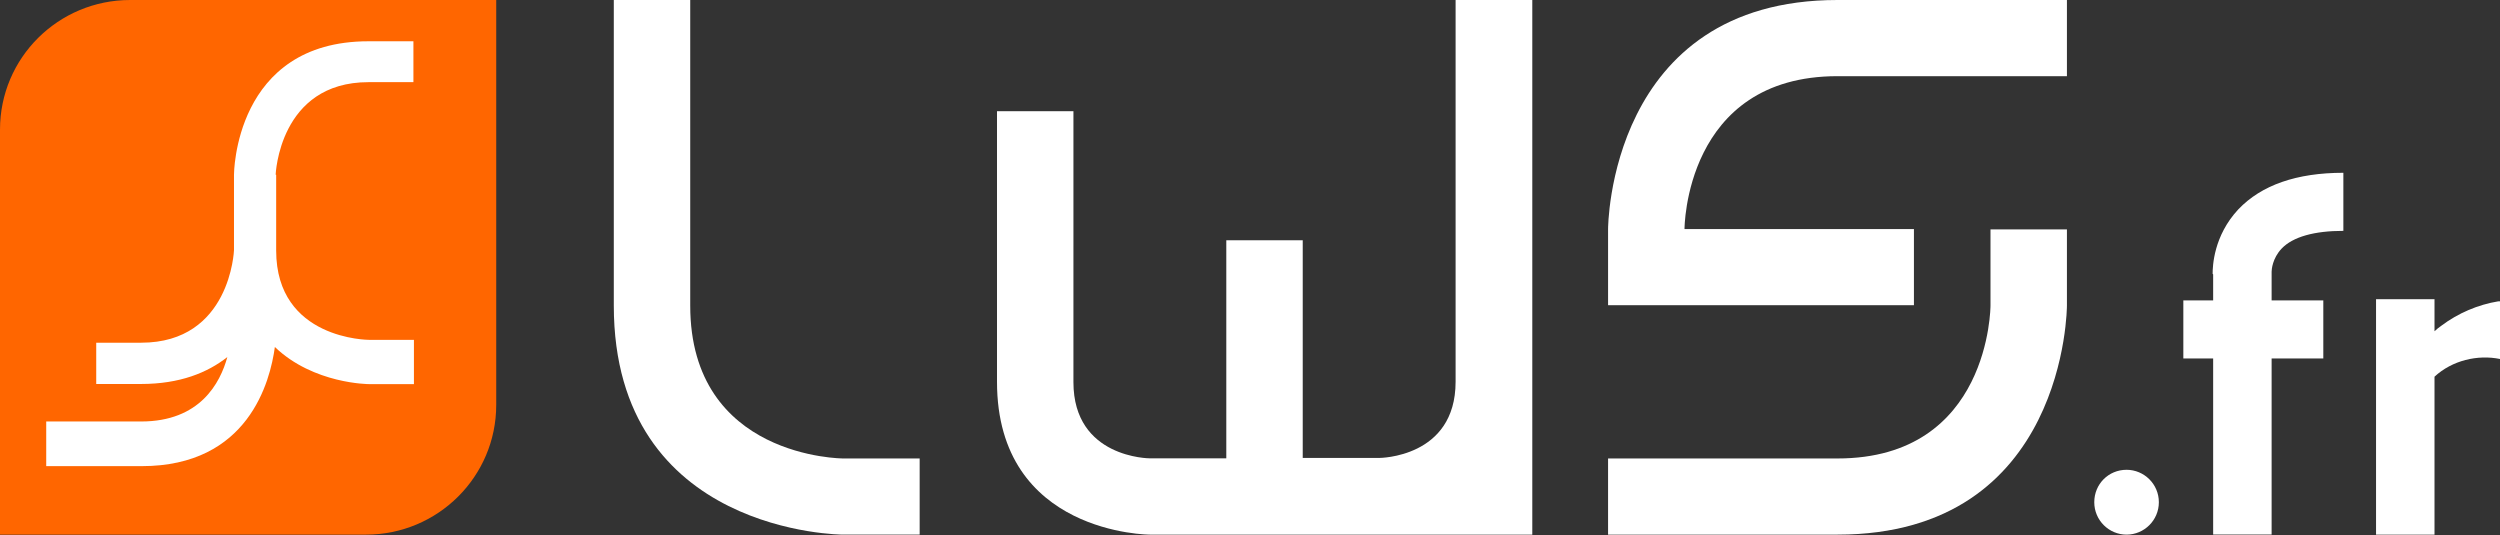 <?xml version="1.0" encoding="UTF-8"?>
<svg id="Calque_1" xmlns="http://www.w3.org/2000/svg" width="1920" height="411" version="1.1" viewBox="0 0 1920 411">
  <rect x="0" y="0" width="1920" height="411" fill="#333333" stroke="none"/>
  <!-- Generator: Adobe Illustrator 29.1.0, SVG Export Plug-In . SVG Version: 2.1.0 Build 142)  -->
  <defs>
    <style>
      .st0 {
        fill: #fff;
      }

      .st1 {
        fill: #f60;
      }
    </style>
  </defs>
  <path class="st1" d="M100,0C44.9,0,0,44.3,0,99.6v311h281.1c55.2,0,100-44.6,100-99.6V0H100Z"/>
  <path class="st0" d="M211.7,134.2s2.6-71.1,71.3-71.1h34.5v-31.4h-34.5c-103.3,0-103.3,102.5-103.3,102.5v57.9s-2.6,71.1-71.3,71.1h-34.5v31.7h34.5c29.7,0,51-8.7,66.2-20.7-5.5,20-21,49.5-66.2,49.5H35.5v34.3h73.3c82,0,98.7-65,102.3-91.5,29.7,28.5,72.3,28.5,72.3,28.5h34.5v-34h-34.5s-71.3,0-71.3-68.6v-58.2h-.4Z"/>
  <path class="st0" d="M471.4,0v234.7c0,175.9,176.2,175.9,176.2,175.9h58.7v-58.5h-58.7s-117.5,0-117.5-117.4V0h-58.7,0Z"/>
  <path class="st0" d="M1411.2,58.5h176.2V0h-176.2c-176.2,0-176.2,175.9-176.2,175.9v58.5h234.9v-58.5h-176.2s0-117.4,117.5-117.4"/>
  <path class="st0" d="M1235,410.6h176.2c176.2,0,176.2-175.9,176.2-175.9v-58.5h-58.7v58.5s0,117.4-117.5,117.4h-176.2v58.9-.3h0Z"/>
  <path class="st0" d="M1176.6,0h-58.7v293.2c0,58.5-58.7,58.5-58.7,58.5h-58.7v-167.2h-58.7v167.5h-58.7s-58.7,0-58.7-58.5V85.4h-58.7v207.8c0,117.4,117.5,117.4,117.5,117.4h293.6V0h-.2Z"/>
  <path class="st0" d="M1699.7,210.7v20h-22.9v44.6h22.9v135.2h44.9v-135.2h39.7v-44.6h-39.7v-20.7h0v-1.3c0-1.6.6-10.3,7.7-17.8,8.7-9.1,25.2-13.6,47.4-13.6v-44.6c-35.8,0-62.9,9.4-80.7,28.1-19,20.4-19.7,43.7-19.7,49.5"/>
  <path class="st0" d="M1633.2,360.8c-13.9,0-24.8,11-24.8,24.9s11.3,24.9,24.8,24.9,24.8-11,24.8-24.9-11.3-24.9-24.8-24.9"/>
  <path class="st0" d="M1918.8,231.4c-15.8,2.6-31,9.1-43.9,18.8-1.9,1.3-3.5,2.6-5.2,4.2v-24.6h-44.9v180.8h44.9v-121.3c13.6-12.6,33.2-17.1,50.3-13.6v-44.3h-1.3,0Z"/>
</svg>